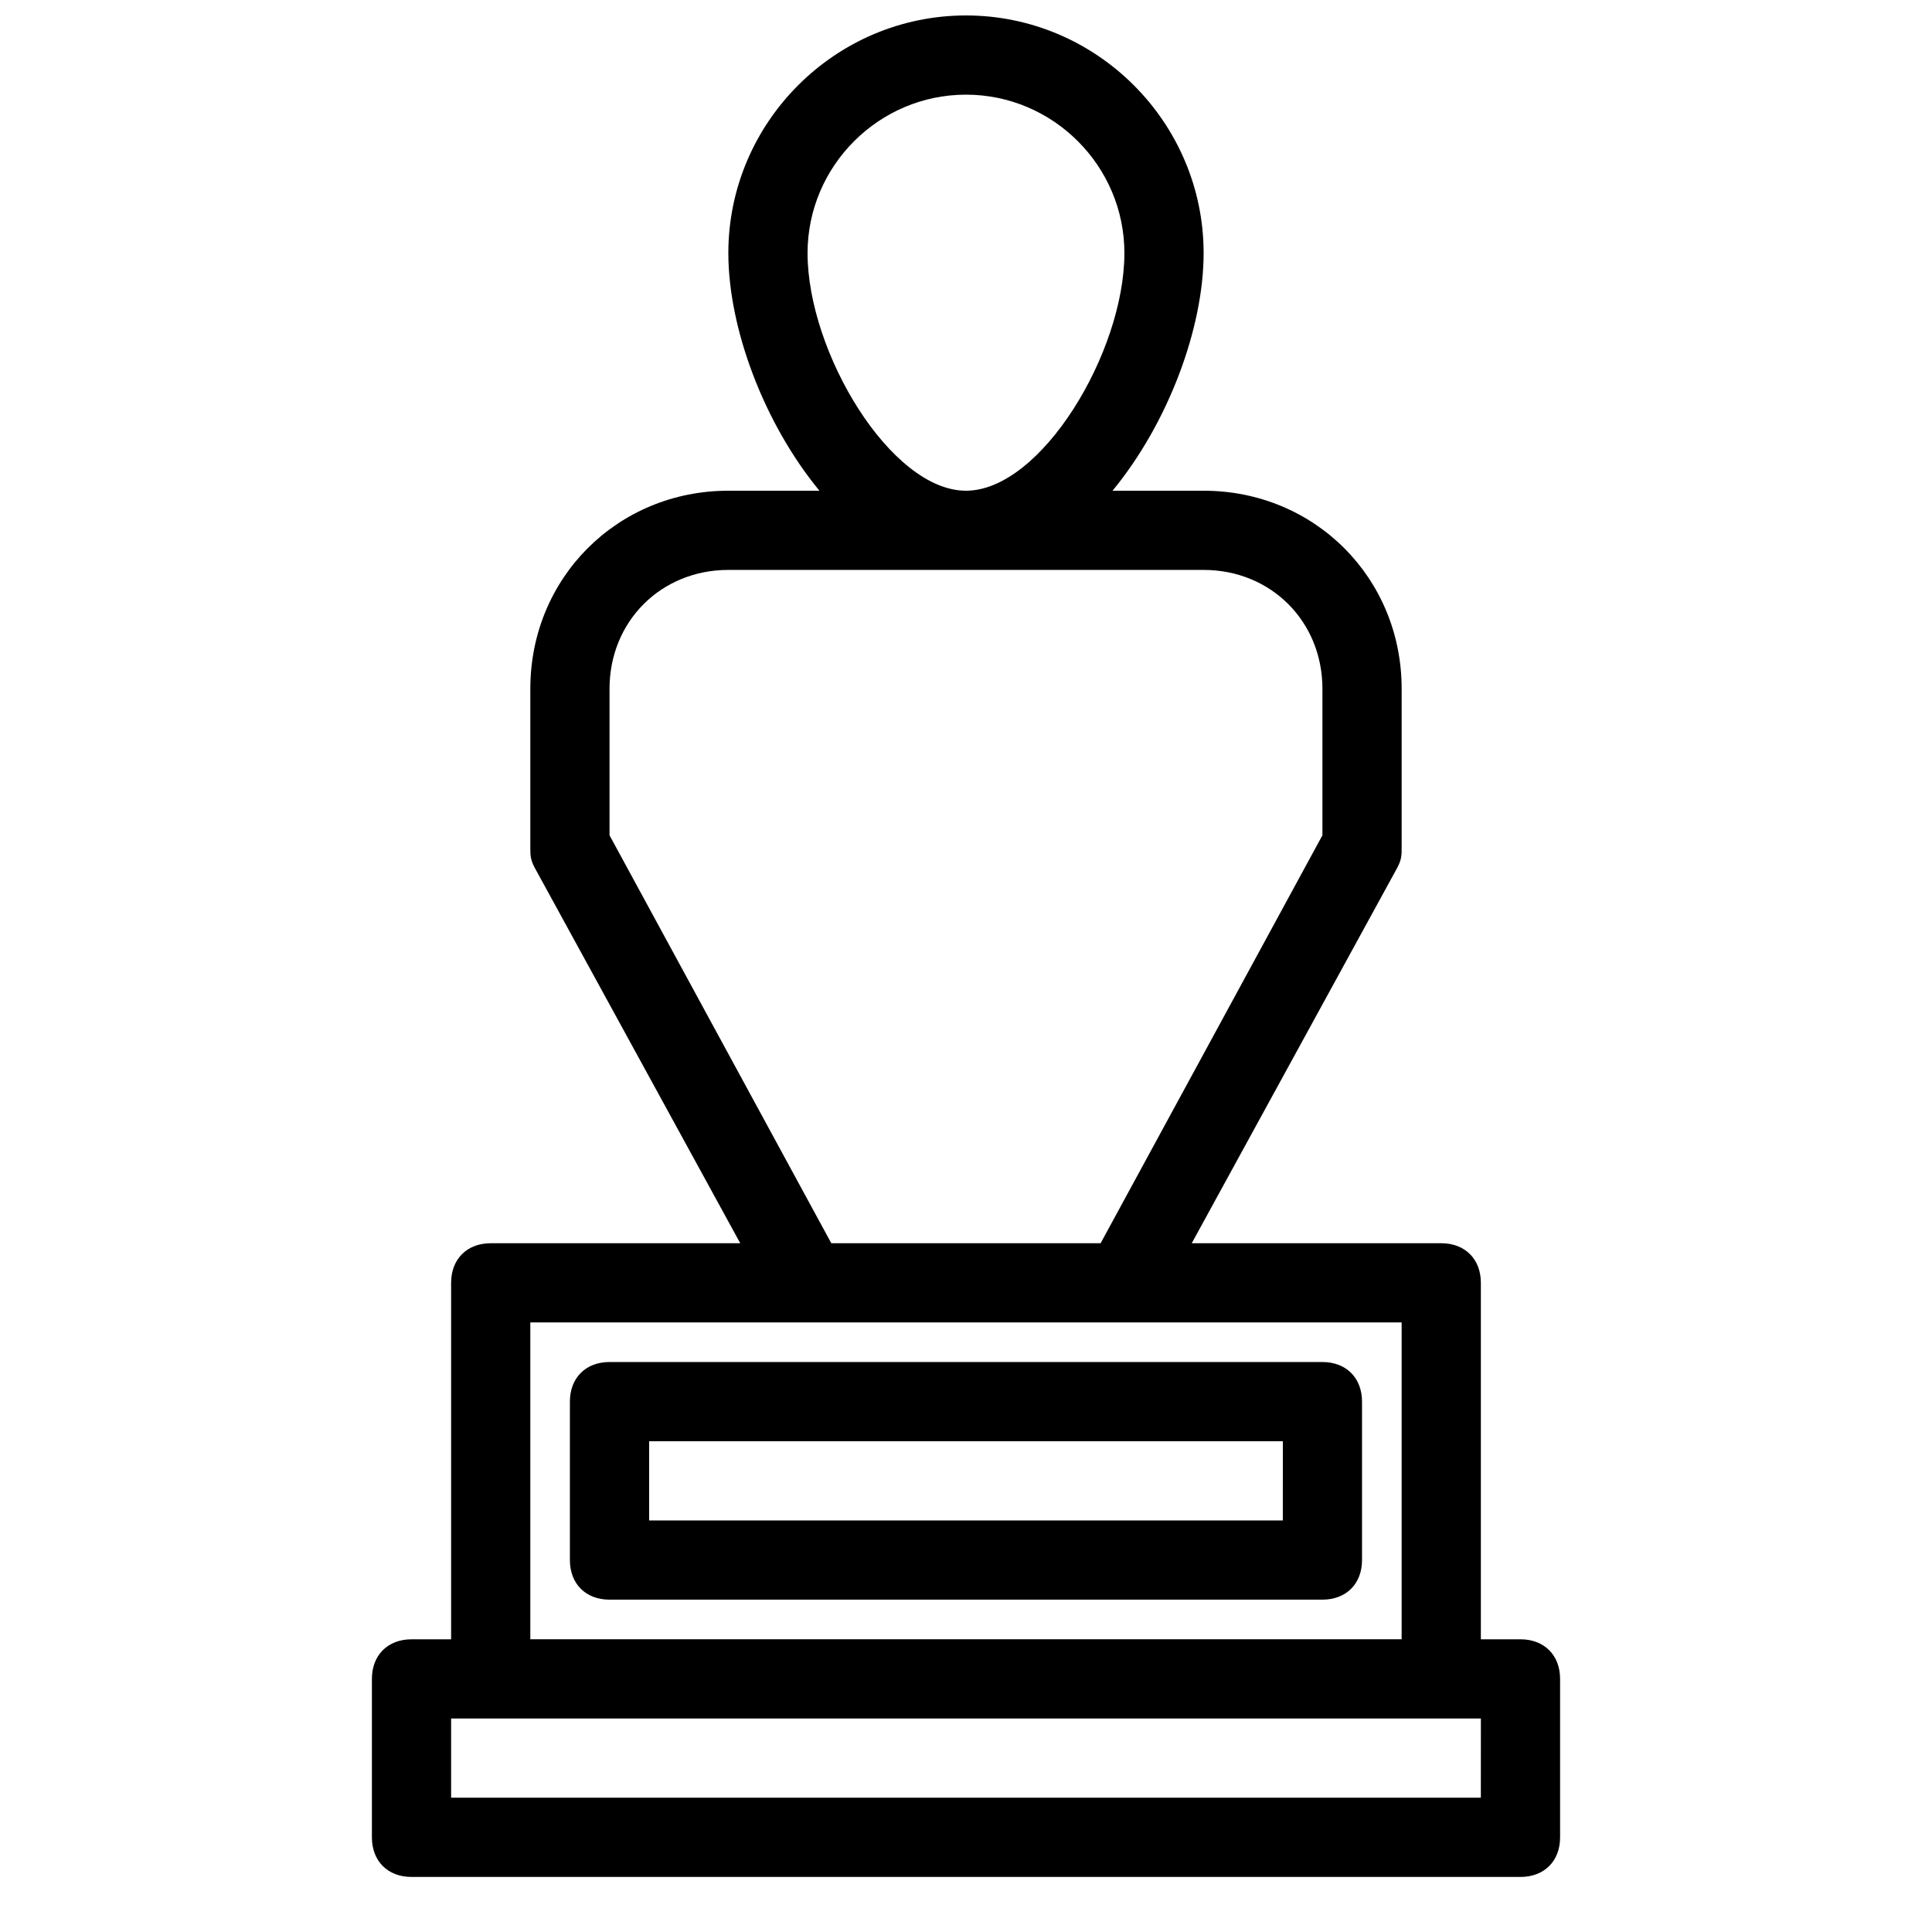 <?xml version="1.0" encoding="UTF-8"?>
<!-- Uploaded to: ICON Repo, www.svgrepo.com, Generator: ICON Repo Mixer Tools -->
<svg width="800px" height="800px" version="1.1" viewBox="144 144 512 512" xmlns="http://www.w3.org/2000/svg">
 <defs>
  <clipPath id="a">
   <path d="m242 148.09h316v493.91h-316z"/>
  </clipPath>
 </defs>
 <g clip-path="url(#a)">
  <path d="m546.94 578.43h-10.496v-94.465c0-6.297-4.199-10.496-10.496-10.496h-66.125l54.578-99.711c1.051-2.098 1.051-3.148 1.051-5.246v-41.984c0-29.391-23.09-52.48-52.48-52.48h-24.141c14.695-17.844 24.141-43.035 24.141-62.977 0-34.637-28.34-62.977-62.977-62.977-34.637 0-62.977 28.34-62.977 62.977 0 19.941 9.445 45.133 24.141 62.977h-24.137c-29.391 0-52.48 23.09-52.48 52.48v41.984c0 2.098 0 3.148 1.051 5.246l54.578 99.711-66.125 0.004c-6.297 0-10.496 4.199-10.496 10.496v94.465h-10.496c-6.297 0-10.496 4.199-10.496 10.496v41.984c0 6.297 4.199 10.496 10.496 10.496h293.89c6.297 0 10.496-4.199 10.496-10.496v-41.984c-0.004-6.301-4.199-10.5-10.5-10.5zm-188.93-367.36c0-23.09 18.895-41.984 41.984-41.984s41.984 18.895 41.984 41.984c0 26.238-22.043 62.977-41.984 62.977-19.945 0-41.984-36.738-41.984-62.977zm-52.48 154.29v-38.836c0-17.844 13.645-31.488 31.488-31.488h125.95c17.844 0 31.488 13.645 31.488 31.488v38.836l-58.781 108.11h-71.371zm-20.992 129.1h230.91v83.969h-230.91v-83.969zm251.9 125.95h-272.89v-20.992h272.9zm-41.984-115.46h-188.93c-6.297 0-10.496 4.199-10.496 10.496v41.984c0 6.297 4.199 10.496 10.496 10.496h188.93c6.297 0 10.496-4.199 10.496-10.496v-41.984c-0.004-6.297-4.199-10.496-10.5-10.496zm-10.496 41.984h-167.93v-20.992h167.94z"/>
 </g>
</svg>